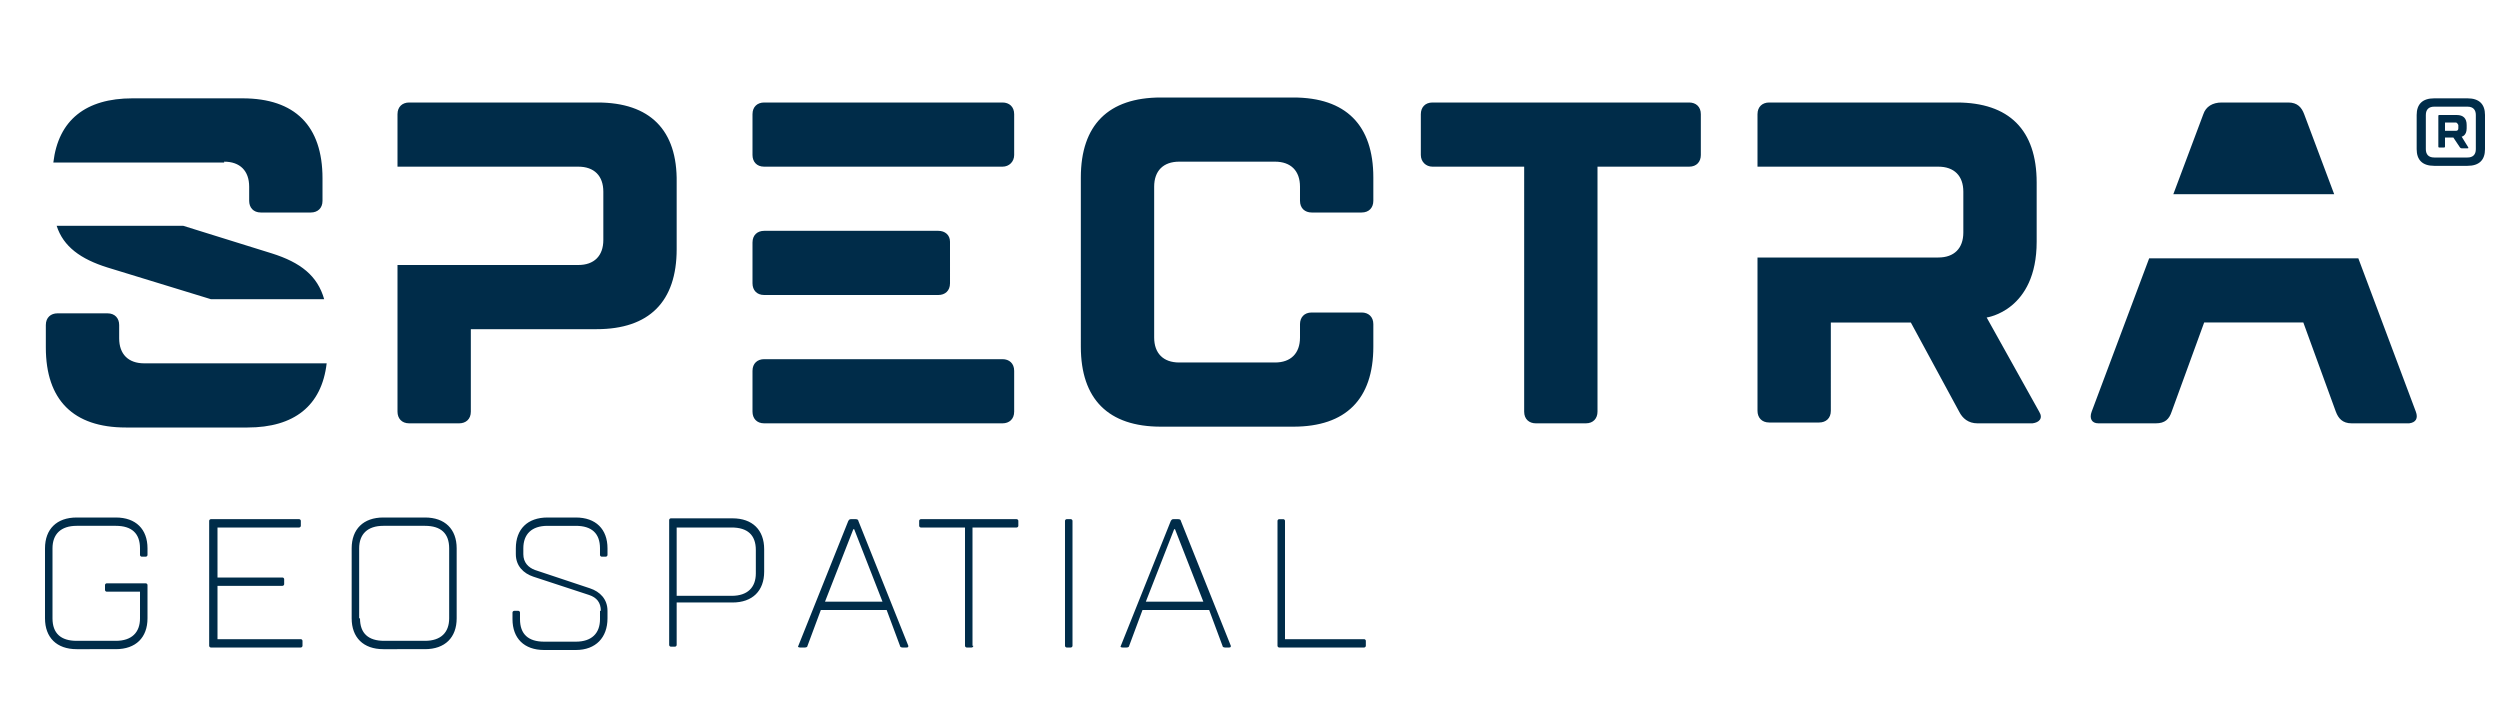 <?xml version="1.0" encoding="UTF-8"?> <!-- Generator: Adobe Illustrator 19.2.1, SVG Export Plug-In . SVG Version: 6.00 Build 0) --> <svg xmlns="http://www.w3.org/2000/svg" xmlns:xlink="http://www.w3.org/1999/xlink" id="Слой_1" x="0px" y="0px" viewBox="0 0 300 85" style="enable-background:new 0 0 300 85;" xml:space="preserve"> <style type="text/css"> .st0{fill:#002C49;} </style> <title>Sugon</title> <path class="st0" d="M164.8,24.1c0,0.8-0.5,1.4-1.4,1.4h-6c-0.8,0-1.4-0.5-1.4-1.4v-1.7c0-1.9-1.1-3-3-3h-11.5c-1.9,0-3,1.1-3,3 v18.1c0,1.9,1.1,3,3,3H153c1.9,0,3-1.1,3-3v-1.6c0-0.8,0.5-1.4,1.4-1.4h6c0.8,0,1.4,0.5,1.4,1.4v2.7c0,6.3-3.3,9.6-9.6,9.6h-15.9 c-6.3,0-9.6-3.3-9.6-9.6V21.3c0-6.3,3.3-9.6,9.6-9.6h15.9c6.3,0,9.6,3.3,9.6,9.6V24.1z M191.7,49.4c0,0.8-0.5,1.4-1.4,1.4h-6 c-0.8,0-1.4-0.5-1.4-1.4V20h-11c-0.8,0-1.4-0.6-1.4-1.4v-4.9c0-0.8,0.5-1.4,1.4-1.4h30.8c0.8,0,1.4,0.5,1.4,1.4v4.9 c0,0.8-0.5,1.4-1.4,1.4h-11V49.4z M112.6,27.7H91.7c-0.8,0-1.4,0.5-1.4,1.4V34c0,0.8,0.5,1.4,1.4,1.4h20.9c0.8,0,1.4-0.5,1.4-1.4V29 C114,28.2,113.4,27.7,112.6,27.7z M120.3,43.1H91.7c-0.8,0-1.4,0.5-1.4,1.4v4.9c0,0.8,0.5,1.4,1.4,1.4h28.6c0.8,0,1.4-0.5,1.4-1.4 v-4.9C121.7,43.6,121.1,43.1,120.3,43.1z M120.3,12.3H91.7c-0.8,0-1.4,0.5-1.4,1.4v4.9c0,0.8,0.5,1.4,1.4,1.4h28.6 c0.8,0,1.4-0.6,1.4-1.4v-4.9C121.7,12.8,121.1,12.3,120.3,12.3z M26.9,19.4c1.9,0,3,1.1,3,3v1.7c0,0.8,0.5,1.4,1.4,1.4h6 c0.8,0,1.4-0.5,1.4-1.4v-2.7c0-6.3-3.3-9.6-9.6-9.6H15.9c-5.6,0-8.9,2.6-9.5,7.7H26.9z M17.3,43.6c-1.9,0-3-1.1-3-3v-1.6 c0-0.8-0.5-1.4-1.4-1.4h-6c-0.8,0-1.4,0.5-1.4,1.4v2.7c0,6.3,3.3,9.6,9.6,9.6h14.6c5.6,0,8.9-2.6,9.5-7.7H17.3z M12.9,32.1l12.4,3.8 h13.6c-0.8-2.8-2.8-4.4-6.3-5.5L22,27.1H6.8C7.6,29.6,9.7,31.1,12.9,32.1z M244.7,49.4l-6.3-11.3c0,0,6-0.8,6-9.1v-7.1 c0-6.3-3.3-9.6-9.6-9.6h-22.5c-0.8,0-1.4,0.5-1.4,1.4V20h21.7c1.9,0,3,1.1,3,3v4.9c0,1.9-1.1,3-3,3h-21.7v18.4 c0,0.8,0.5,1.4,1.4,1.4h6c0.8,0,1.4-0.5,1.4-1.4V38.7h9.6l5.8,10.7c0.4,0.8,1.1,1.4,2.2,1.4h6.6C244.7,50.7,245.2,50.2,244.7,49.4z M71.7,12.3H49.1c-0.8,0-1.4,0.5-1.4,1.4V20h21.7c1.9,0,3,1.1,3,3v5.8c0,1.9-1.1,3-3,3H47.7v17.6c0,0.8,0.5,1.4,1.4,1.4h6 c0.8,0,1.4-0.5,1.4-1.4v-9.9h15.1c6.3,0,9.6-3.3,9.6-9.6v-8C81.3,15.6,78,12.3,71.7,12.3z M280.1,23.3l-3.6-9.6 c-0.3-0.8-0.8-1.4-1.9-1.4h-8c-1.1,0-1.9,0.5-2.2,1.4l-3.6,9.6H280.1z M289.9,49.4L283,31h-25.1l-6.9,18.4c-0.3,0.8,0,1.4,0.8,1.4 h6.9c1.1,0,1.6-0.5,1.9-1.4l3.9-10.7h11.9l3.9,10.7c0.3,0.8,0.8,1.4,1.9,1.4h6.9C289.9,50.7,290.2,50.2,289.9,49.4z M290,13.8 c0-1.3,0.7-2,2.1-2h4c1.4,0,2.1,0.7,2.1,2v4.1c0,1.3-0.7,2-2.1,2h-4c-1.4,0-2.1-0.7-2.1-2V13.8z M297.1,13.8c0-0.6-0.3-1-1-1h-4 c-0.6,0-1,0.3-1,1v4.1c0,0.6,0.3,1,1,1h4c0.6,0,1-0.3,1-1V13.8z M294.4,16.5h-1v1.1c0,0.1-0.1,0.1-0.1,0.1h-0.6 c-0.1,0-0.1-0.1-0.1-0.1v-3.7c0-0.1,0.1-0.1,0.1-0.1h2.1c0.8,0,1.2,0.4,1.2,1.2v0.4c0,0.9-0.6,1-0.6,1l0.8,1.3c0,0.1,0,0.1-0.1,0.1 h-0.7c-0.1,0-0.2-0.1-0.2-0.1L294.4,16.5z M294.7,14.7h-1.3v1h1.3c0.2,0,0.3-0.1,0.3-0.3V15C294.9,14.8,294.8,14.7,294.7,14.7z"></path> <path class="st0" d="M17.7,74.2c0,2.3-1.4,3.7-3.8,3.7H9.2c-2.4,0-3.8-1.4-3.8-3.7v-8.4c0-2.3,1.4-3.7,3.8-3.7h4.7 c2.4,0,3.8,1.4,3.8,3.7v0.8c0,0.1-0.1,0.2-0.2,0.2H17c-0.1,0-0.2-0.1-0.2-0.2v-0.8c0-1.8-1-2.7-2.9-2.7H9.2c-1.9,0-2.9,1-2.9,2.7 v8.4c0,1.8,1,2.7,2.9,2.7h4.7c1.9,0,2.9-1,2.9-2.7V71h-4c-0.1,0-0.2-0.1-0.2-0.2v-0.6c0-0.1,0.1-0.2,0.2-0.2h4.7 c0.1,0,0.2,0.1,0.2,0.2V74.2z M26.1,69.3h7.8c0.1,0,0.2,0.1,0.2,0.2v0.6c0,0.1-0.1,0.2-0.2,0.2h-7.8v6.4h10c0.1,0,0.2,0.1,0.2,0.2 v0.6c0,0.1-0.1,0.2-0.2,0.2H25.3c-0.1,0-0.2-0.1-0.2-0.2v-15c0-0.1,0.1-0.2,0.2-0.2h10.6c0.1,0,0.2,0.1,0.2,0.2v0.6 c0,0.1-0.1,0.2-0.2,0.2h-9.8V69.3z M42.2,65.8c0-2.3,1.4-3.7,3.8-3.7H51c2.4,0,3.8,1.4,3.8,3.7v8.4c0,2.3-1.4,3.7-3.8,3.7H46 c-2.4,0-3.8-1.4-3.8-3.7V65.8z M43.2,74.2c0,1.8,1,2.7,2.9,2.7H51c1.9,0,2.9-1,2.9-2.7v-8.4c0-1.8-1-2.7-2.9-2.7H46 c-1.9,0-2.9,1-2.9,2.7V74.2z M72.1,73.3c0-1-0.5-1.6-1.4-1.9L64,69.2c-1.2-0.4-2.1-1.3-2.1-2.7v-0.7c0-2.3,1.4-3.7,3.8-3.7h3.4 c2.4,0,3.8,1.4,3.8,3.7v0.8c0,0.1-0.1,0.2-0.2,0.2h-0.5c-0.1,0-0.2-0.1-0.2-0.2v-0.8c0-1.8-1-2.7-2.9-2.7h-3.4c-1.9,0-2.9,1-2.9,2.7 v0.7c0,1,0.6,1.6,1.4,1.9l6.6,2.2c1.2,0.4,2.1,1.3,2.1,2.7v0.9c0,2.3-1.4,3.8-3.8,3.8h-3.8c-2.4,0-3.8-1.4-3.8-3.7v-0.8 c0-0.1,0.1-0.2,0.2-0.2h0.5c0.1,0,0.2,0.1,0.2,0.2v0.8c0,1.8,1,2.7,2.9,2.7h3.8c1.9,0,2.9-1,2.9-2.7V73.3z M81.2,72.5v4.9 c0,0.1-0.1,0.2-0.2,0.2h-0.5c-0.1,0-0.2-0.1-0.2-0.2v-15c0-0.1,0.1-0.2,0.2-0.2h7.4c2.4,0,3.8,1.4,3.8,3.7v2.7 c0,2.3-1.4,3.7-3.8,3.7H81.2z M81.2,63.3v8.2h6.6c1.9,0,2.9-1,2.9-2.7V66c0-1.8-1-2.7-2.9-2.7H81.2z M98.5,73.2l-1.6,4.3 c0,0.1-0.1,0.2-0.3,0.2H96c-0.2,0-0.3-0.1-0.2-0.2l6-15c0.1-0.1,0.1-0.2,0.3-0.2h0.6c0.2,0,0.3,0.1,0.3,0.2l6,15 c0,0.1,0,0.2-0.2,0.2h-0.5c-0.2,0-0.3-0.1-0.3-0.2l-1.6-4.3H98.5z M105.9,72.2l-3.4-8.7h-0.1l-3.4,8.7H105.9z M116.8,77.5 c0,0.1-0.1,0.2-0.2,0.2H116c-0.1,0-0.2-0.1-0.2-0.2V63.3h-5.3c-0.1,0-0.2-0.1-0.2-0.2v-0.6c0-0.1,0.1-0.2,0.2-0.2h11.5 c0.1,0,0.2,0.1,0.2,0.2v0.6c0,0.1-0.1,0.2-0.2,0.2h-5.3V77.5z M128.7,77.5c0,0.1-0.1,0.2-0.2,0.2h-0.5c-0.1,0-0.2-0.1-0.2-0.2v-15 c0-0.1,0.1-0.2,0.2-0.2h0.5c0.1,0,0.2,0.1,0.2,0.2V77.5z M137.1,73.2l-1.6,4.3c0,0.1-0.1,0.2-0.3,0.2h-0.5c-0.2,0-0.3-0.1-0.2-0.2 l6-15c0.1-0.1,0.1-0.2,0.3-0.2h0.6c0.2,0,0.3,0.1,0.3,0.2l6,15c0,0.1,0,0.2-0.2,0.2h-0.5c-0.2,0-0.3-0.1-0.3-0.2l-1.6-4.3H137.1z M144.4,72.2l-3.4-8.7h-0.1l-3.4,8.7H144.4z M154.2,76.7h9.5c0.1,0,0.2,0.1,0.2,0.2v0.6c0,0.1-0.1,0.2-0.2,0.2h-10.2 c-0.1,0-0.2-0.1-0.2-0.2v-15c0-0.1,0.1-0.2,0.2-0.2h0.5c0.1,0,0.2,0.1,0.2,0.2V76.7z"></path> </svg> 